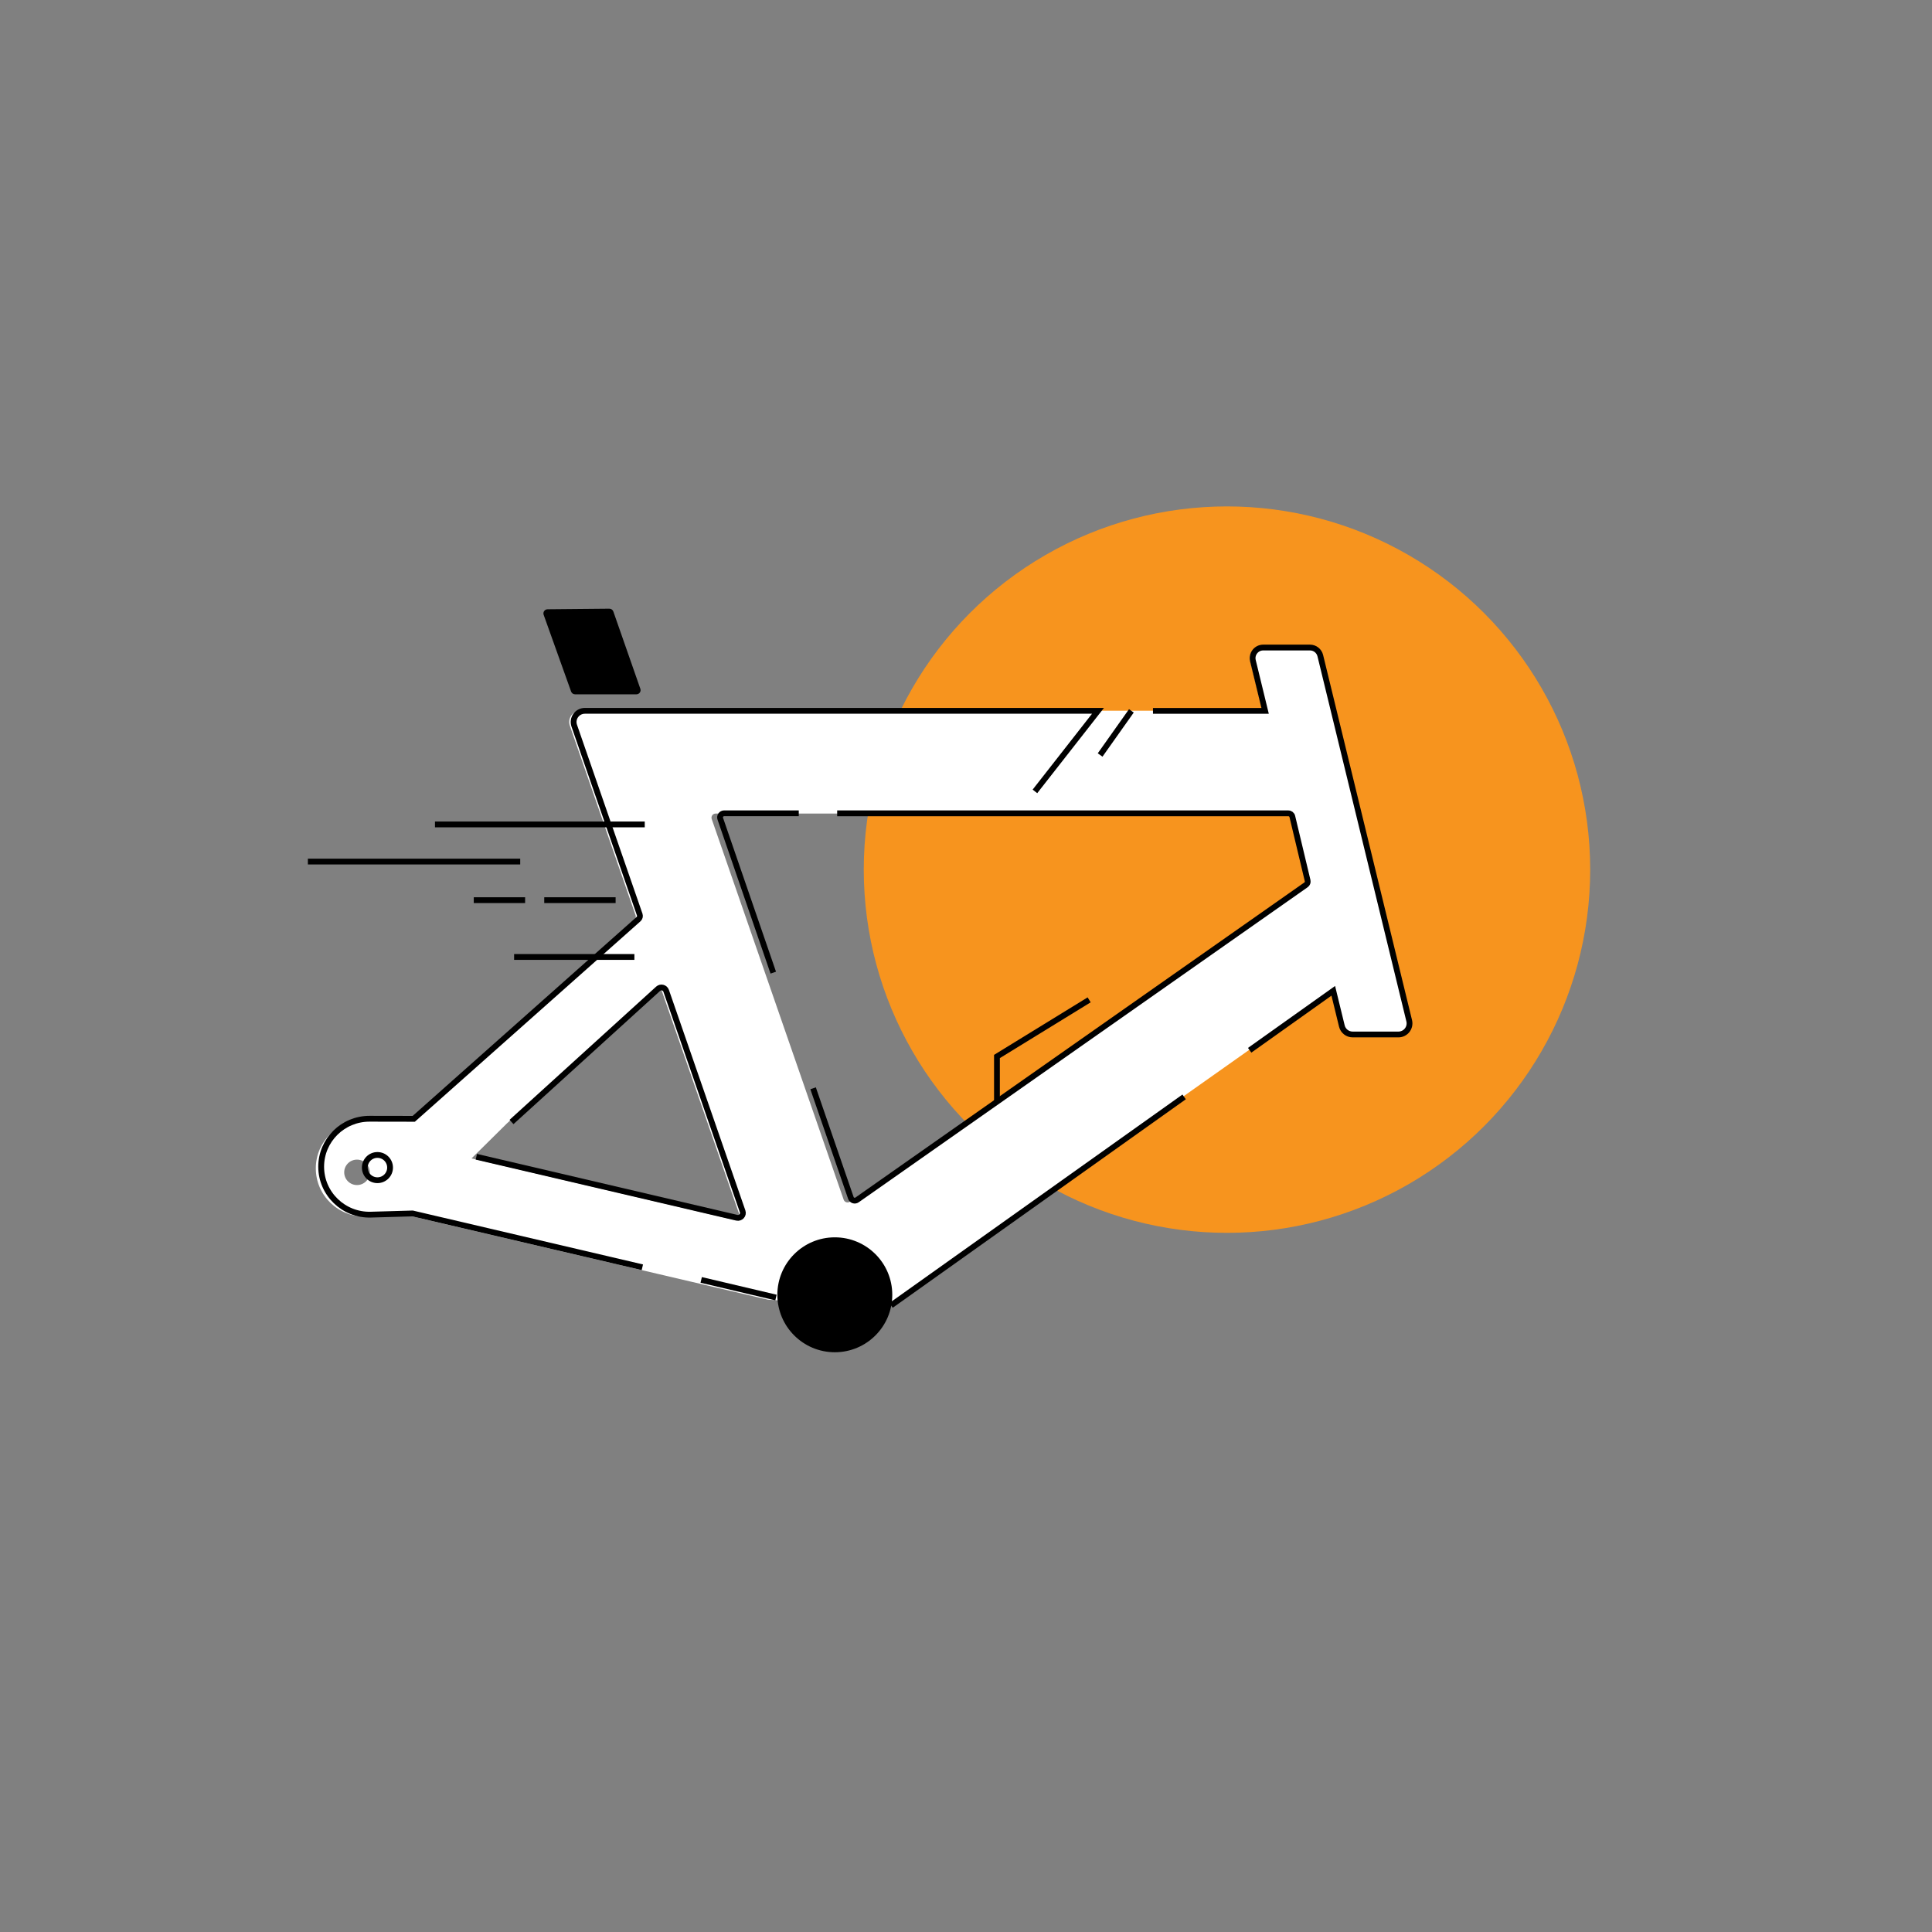 <?xml version="1.0" encoding="utf-8"?>
<!-- Generator: Adobe Illustrator 27.2.0, SVG Export Plug-In . SVG Version: 6.00 Build 0)  -->
<svg version="1.1" id="Layer_1" xmlns="http://www.w3.org/2000/svg" xmlns:xlink="http://www.w3.org/1999/xlink" x="0px" y="0px"
	 viewBox="0 0 500 500" style="enable-background:new 0 0 500 500;" xml:space="preserve">
<rect x="0" y="0" width="500" height="500" fill="#808080" stroke="none"/>
<style type="text/css">
	.st0{fill:#F7941E;}
	.st1{fill:#FFFFFF;}
	.st2{fill:none;stroke:#000000;stroke-width:1.5;stroke-miterlimit:10;}
	.st3{fill:none;stroke:#000000;stroke-width:1.505;stroke-miterlimit:10;}
	.st4{fill:none;}
</style>
<g id="Ram">
	<g>
		<circle class="st0" cx="317.54" cy="225.06" r="94"/>
		<path class="st1" d="M364.42,264.46l-23.26-94.86c-0.3-1.24-1.42-2.11-2.7-2.11h-12.23c-1.8,0-3.13,1.68-2.7,3.41l3.2,13.04H297.4
			H150.24c-2.01,0-3.42,1.97-2.77,3.85l17.02,49.09c0.14,0.42,0.02,0.88-0.31,1.17l-58.4,51.88l-11.48-0.02
			c-6.94-0.01-12.57,5.57-12.57,12.46c0,7.02,5.84,12.66,12.91,12.46l10.83-0.31l59.71,13.98l14.03,3.28l19.55,4.58l30.11,2.05
			l12.22-8.63l64.45-45.53l17.15-12.12l21.87-15.45l2.24,9.15c0.32,1.29,1.48,2.2,2.82,2.2h11.97
			C363.48,268.03,364.86,266.28,364.42,264.46z M92.39,306.69c-1.83,0-3.31-1.47-3.31-3.29s1.48-3.29,3.31-3.29
			c1.83,0,3.31,1.47,3.31,3.29S94.22,306.69,92.39,306.69z M189.7,315.63l-67.66-15.84l9.13-9.03l38.09-34.62
			c0.68-0.62,1.79-0.34,2.09,0.53l19.87,57.3C191.55,314.92,190.69,315.87,189.7,315.63z M337.42,229.14L219.97,311
			c-0.58,0.41-1.4,0.14-1.63-0.52l-9.87-28.47l-10.42-30.06l-13.86-39.99c-0.24-0.69,0.28-1.41,1.01-1.41h19.52h10.05h1.47H332.8
			c0.5,0,0.93,0.34,1.04,0.82l4.01,16.66C337.95,228.45,337.78,228.89,337.42,229.14z"/>
		<path d="M164.7,179.69h-15.88c-0.46,0-0.86-0.29-1.02-0.72l-7.1-19.85c-0.25-0.7,0.26-1.43,1.01-1.44l15.99-0.15
			c0.46,0,0.88,0.29,1.03,0.72l6.99,20C165.97,178.96,165.45,179.69,164.7,179.69z"/>
		<circle cx="216.05" cy="335.09" r="14.87"/>
		<polyline class="st2" points="306.45,283.88 242.69,329.24 230.6,337.84 		"/>
		<path class="st2" d="M298.39,183.97h29.02l-3.16-12.99c-0.42-1.73,0.89-3.4,2.67-3.4h12.1c1.27,0,2.37,0.87,2.67,2.1l23.01,94.49
			c0.44,1.81-0.93,3.55-2.79,3.55h-11.85c-1.33,0-2.48-0.91-2.79-2.19l-2.22-9.11l-21.64,15.39"/>
		<path class="st3" d="M166.24,327.97l-59.48-13.93l-10.78,0.31c-7.04,0.2-12.86-5.41-12.86-12.41l0,0
			c0-6.86,5.61-12.42,12.52-12.41l11.44,0.02l58.17-51.68c0.33-0.29,0.45-0.75,0.31-1.17l-16.95-48.9
			c-0.65-1.88,0.75-3.84,2.76-3.84h132.79l-16.32,20.85"/>
		<line class="st2" x1="200.82" y1="335.8" x2="181.47" y2="331.24"/>
		<path class="st2" d="M210.43,281.65l9.77,28.36c0.23,0.67,1.03,0.93,1.61,0.52L337.99,229c0.36-0.25,0.52-0.69,0.42-1.11
			l-3.96-16.59c-0.11-0.48-0.54-0.81-1.03-0.81H218.11h-1.45"/>
		<path class="st2" d="M206.72,210.48h-19.31c-0.73,0-1.24,0.72-1,1.41l13.71,39.83"/>
		<path class="st3" d="M123.28,299.37l67.4,15.78c0.98,0.23,1.84-0.71,1.51-1.65l-19.79-57.08c-0.3-0.87-1.4-1.14-2.08-0.53
			l-37.94,34.48"/>
		<circle class="st2" cx="97.68" cy="302.17" r="3.27"/>
		<polyline class="st2" points="258.01,285.13 258.01,273.42 281.87,258.76 		"/>
		<line class="st2" x1="292.8" y1="183.97" x2="284.71" y2="195.39"/>
		<line class="st2" x1="112.57" y1="213.36" x2="166.86" y2="213.36"/>
		<line class="st2" x1="79.68" y1="222.97" x2="134.63" y2="222.97"/>
		<line class="st2" x1="140.85" y1="232.96" x2="159.32" y2="232.96"/>
		<line class="st2" x1="122.61" y1="232.96" x2="135.9" y2="232.96"/>
		<line class="st3" x1="133.05" y1="247.66" x2="164.18" y2="247.66"/>
	</g>
	<rect class="st4" width="500" height="500"/>
</g>
</svg>
